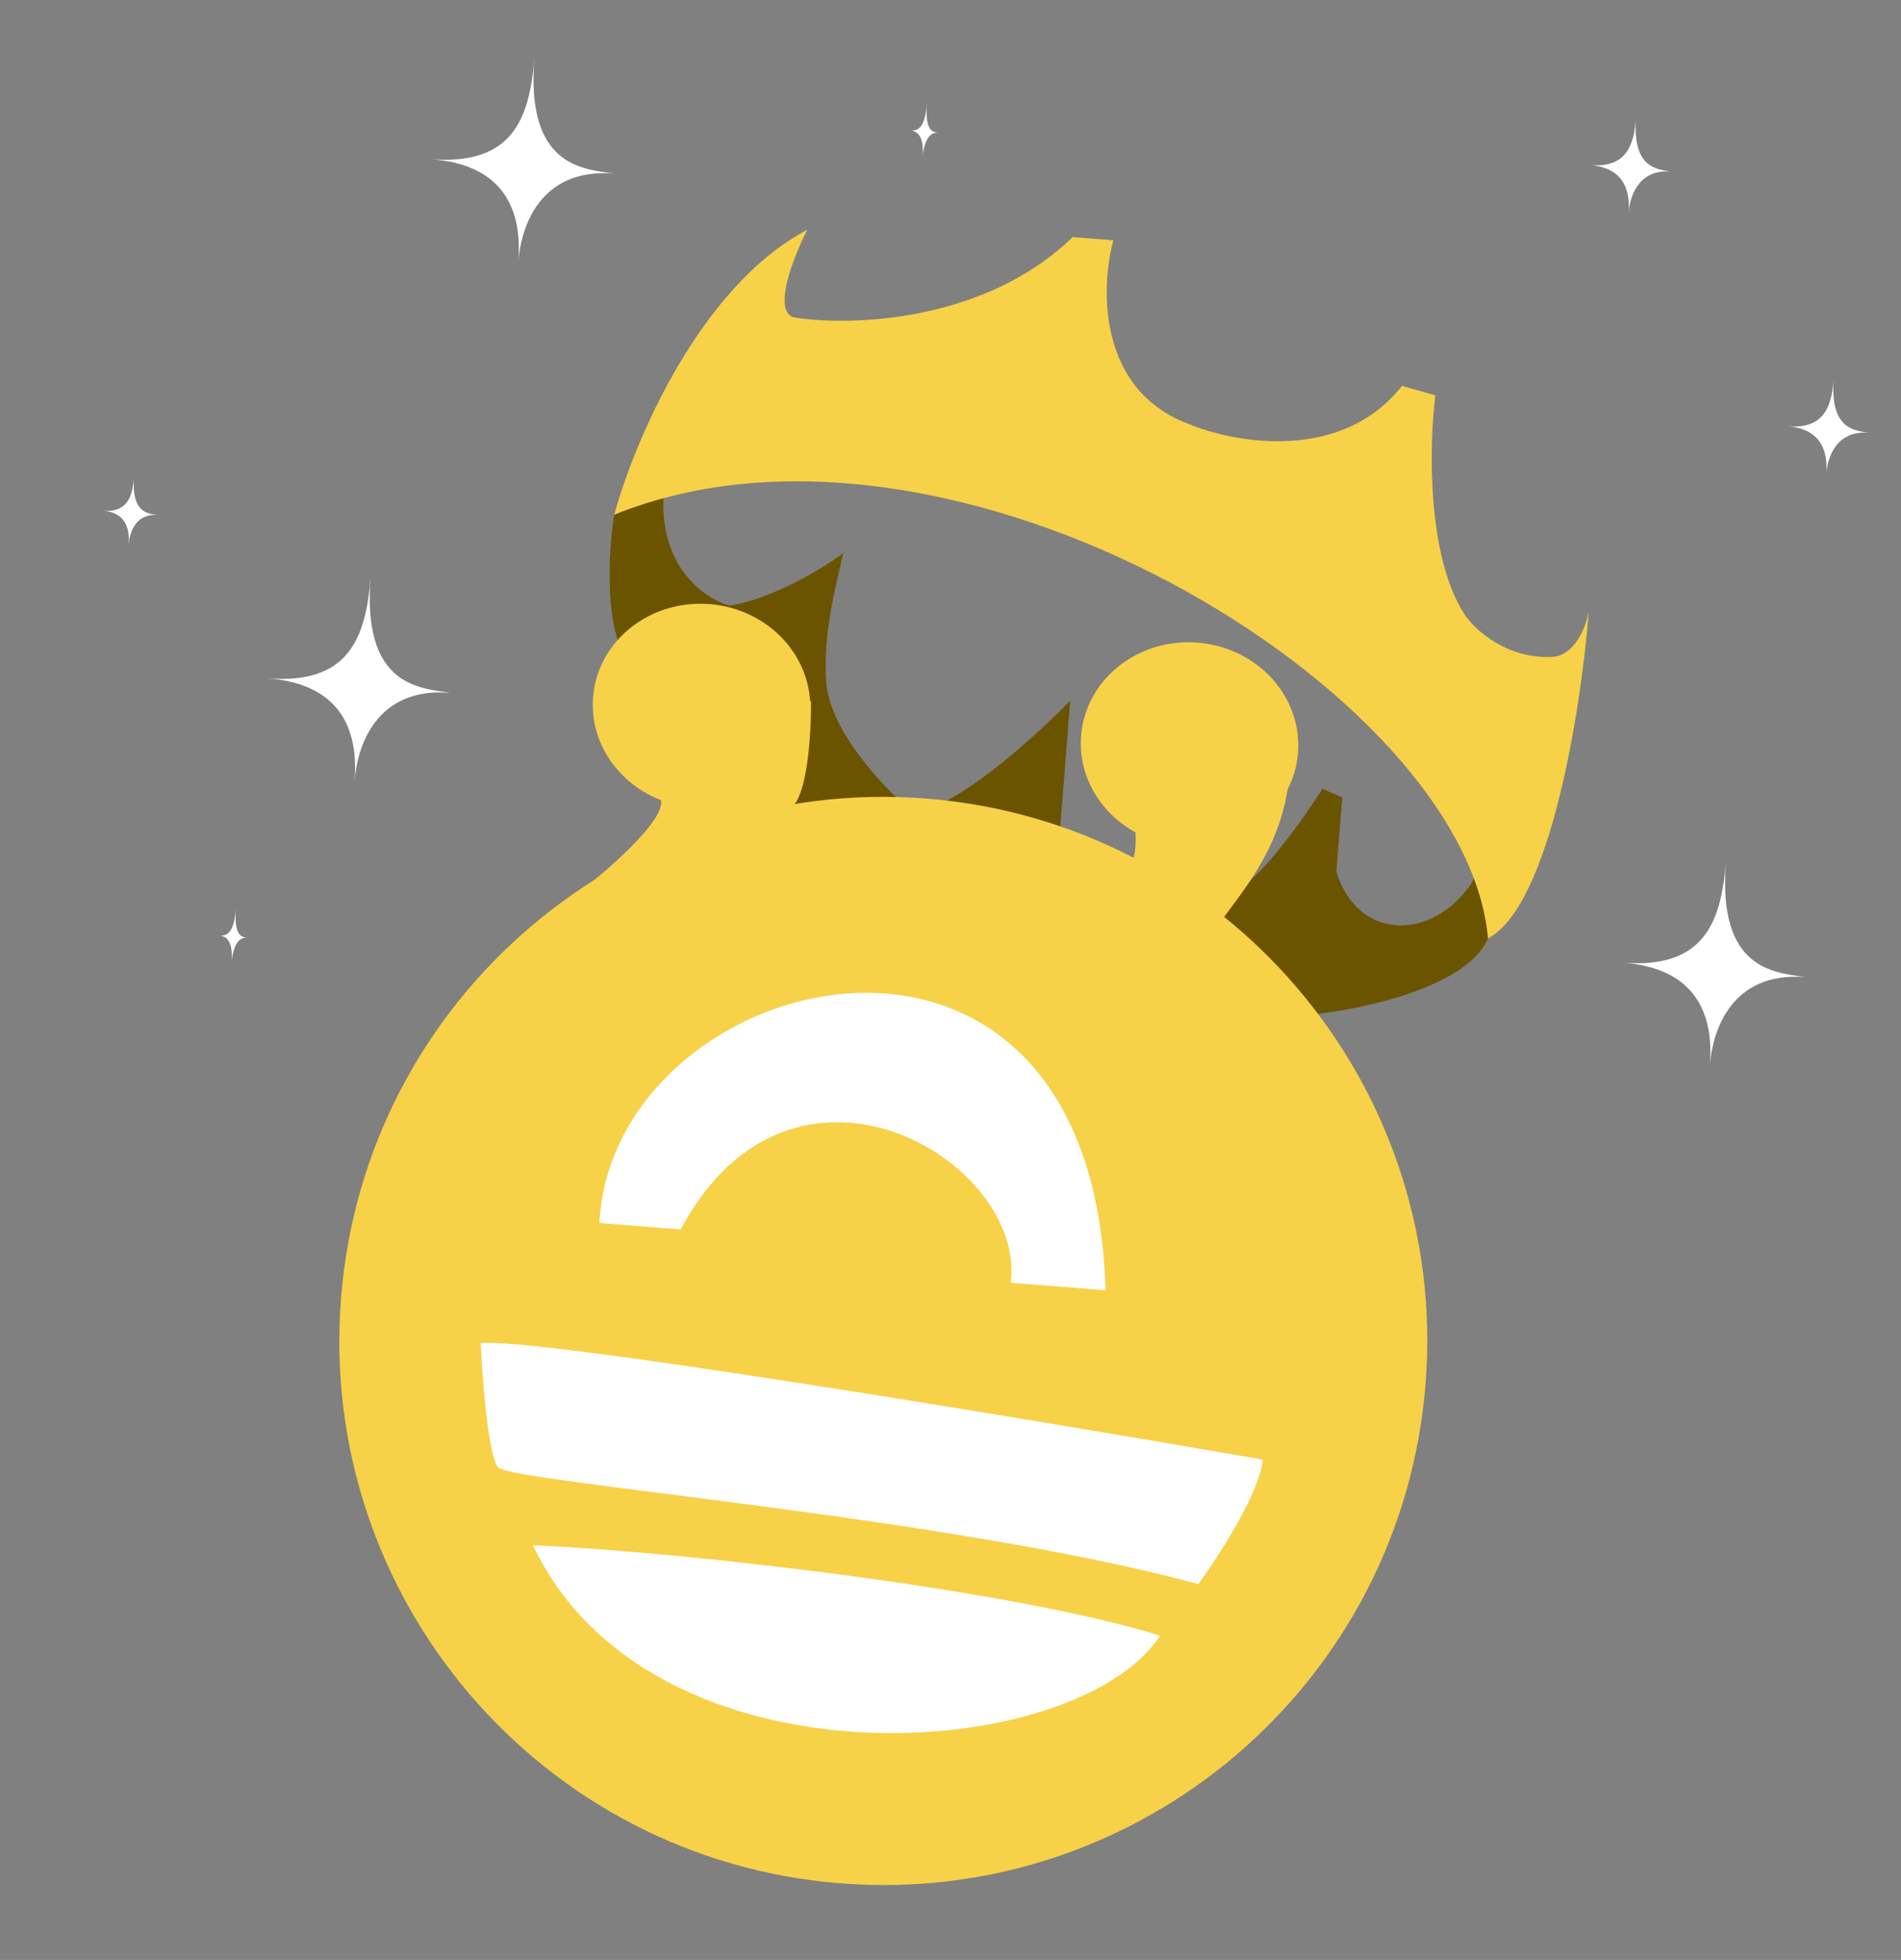 <?xml version="1.0" encoding="UTF-8"?> <svg xmlns="http://www.w3.org/2000/svg" width="195" height="201" viewBox="0 0 195 201" fill="none"><rect x="0" y="0" width="195" height="201" fill="#808080" stroke="none"/> <path d="M27.405 69.566C35.748 70.225 37.523 65.467 38.017 59.209C37.139 70.334 42.952 70.56 46.178 71.048C38.53 70.444 36.645 76.592 36.371 80.069C37.084 71.03 30.65 69.822 27.405 69.566Z" fill="white"></path> <path d="M44.2 16.321C52.543 16.979 54.318 12.222 54.812 5.964C53.934 17.089 59.746 17.314 62.973 17.802C55.325 17.198 53.44 23.346 53.166 26.823C53.879 17.784 47.444 16.577 44.2 16.321Z" fill="white"></path> <path d="M166.429 98.726C174.773 99.384 176.548 94.627 177.041 88.369C176.163 99.494 181.976 99.719 185.202 100.207C177.554 99.604 175.67 105.752 175.395 109.228C176.109 100.189 169.674 98.982 166.429 98.726Z" fill="white"></path> <path d="M183.363 43.719C187.072 44.012 187.869 41.789 188.099 38.869C187.69 44.061 190.273 44.156 191.707 44.378C188.308 44.11 187.459 46.981 187.331 48.603C187.664 44.385 184.805 43.833 183.363 43.719Z" fill="white"></path> <path d="M163.088 16.933C166.797 17.225 167.594 15.003 167.824 12.083C167.415 17.274 169.998 17.369 171.432 17.591C168.033 17.323 167.184 20.194 167.056 21.817C167.389 17.599 164.53 17.047 163.088 16.933Z" fill="white"></path> <path d="M10.571 52.38C13.043 52.575 13.583 50.985 13.748 48.899C13.455 52.607 15.178 52.666 16.133 52.819C13.867 52.64 13.29 54.693 13.199 55.852C13.437 52.839 11.532 52.456 10.571 52.38Z" fill="white"></path> <path d="M22.524 95.953C23.76 96.05 24.069 94.768 24.2 93.1C23.966 96.066 24.83 96.072 25.305 96.172C24.172 96.082 23.835 97.735 23.762 98.662C23.952 96.252 23.005 95.99 22.524 95.953Z" fill="white"></path> <path d="M93.406 13.393C94.642 13.49 94.95 12.209 95.082 10.54C94.848 13.507 95.711 13.513 96.187 13.612C95.054 13.523 94.716 15.175 94.643 16.102C94.833 13.692 93.886 13.431 93.406 13.393Z" fill="white"></path> <path d="M65.976 68.412C62.082 68.105 62.145 57.848 63.011 52.786L68.098 50.389C67.483 58.176 72.355 61.452 74.868 62.117C79.406 61.356 84.505 58.213 86.487 56.737C85.623 60.587 84.438 64.971 84.749 69.893C85.06 74.815 90.434 80.603 93.496 83.177C97.389 83.484 105.974 75.766 109.78 71.868L108.737 85.079L111.94 88.83L125.736 91.318C125.022 91.495 124.162 91.753 126.431 91.373C128.7 90.992 133.524 84.236 135.653 80.906L137.684 81.766L137.08 89.414C139.313 96.587 147.016 96.495 150.986 90.512L151.846 88.481L154.243 93.567L152.633 96.239C150.569 101.113 140.173 103.418 135.233 103.961L130.896 105.718L82.042 86.471C77.614 80.524 68.201 68.587 65.976 68.412Z" fill="#6B5400"></path> <path d="M67.715 81.842C68.695 83.598 62.976 88.698 59.993 91.028C66.684 88.99 80.387 84.381 81.675 82.244C82.963 80.107 83.224 74.437 83.194 71.869C77.625 74.462 66.734 80.085 67.715 81.842Z" fill="#F7D148"></path> <path d="M146.231 141.909C143.807 172.629 116.938 195.568 86.217 193.144C55.497 190.72 32.559 163.851 34.983 133.131C37.407 102.41 64.276 79.472 94.996 81.896C125.716 84.32 148.655 111.189 146.231 141.909Z" fill="#F7D148"></path> <path d="M132.286 79.241C131.737 86.194 128.127 90.574 125.516 94.099C121.668 92.629 114.26 89.573 115.416 89.105C116.572 88.636 116.581 86.165 116.44 84.987C121.295 82.572 132.482 76.754 132.286 79.241Z" fill="#F7D148"></path> <path d="M83.084 73.26C82.629 79.02 77.28 83.296 71.136 82.811C64.992 82.327 60.38 77.264 60.834 71.504C61.289 65.744 66.638 61.468 72.782 61.953C78.926 62.437 83.538 67.5 83.084 73.26Z" fill="#F7D148"></path> <path d="M133.146 77.21C132.691 82.97 127.342 87.247 121.198 86.762C115.054 86.277 110.442 81.215 110.896 75.454C111.351 69.695 116.7 65.418 122.844 65.903C128.988 66.388 133.6 71.45 133.146 77.21Z" fill="#F7D148"></path> <path d="M54.672 158.472C66.657 183.904 110.26 181.048 119.005 167.746C103.983 163.062 70.847 159.188 54.672 158.472Z" fill="white"></path> <path d="M61.477 125.426L69.821 126.085C81.31 104.603 105.354 119.094 103.671 131.554L113.405 132.322C112.104 86.744 62.866 98.95 61.477 125.426Z" fill="white"></path> <path d="M51.103 150.494C50.078 149.294 49.48 141.504 49.309 137.76C54.403 137.042 104.909 145.412 129.525 149.686C129.262 153.024 125.012 159.592 122.92 162.458C97.578 155.561 52.384 151.995 51.103 150.494Z" fill="white"></path> <path d="M82.808 23.564C71.713 29.405 64.988 45.479 63.012 52.786C97.703 38.732 150.437 70.879 152.634 96.239C159.06 92.828 162.202 72.507 162.971 62.773C162.107 66.622 160.037 67.439 159.11 67.365C154.616 67.57 151.394 64.658 150.345 63.176C146.334 57.262 146.6 45.623 147.234 40.542L143.812 39.572C137.592 47.477 126.558 45.44 121.819 43.434C112.582 39.907 112.896 29.437 114.207 24.643L110.035 24.314C100.945 33.111 87.157 33.469 81.4 32.548C79.219 31.817 81.43 26.254 82.808 23.564Z" fill="#F7D148"></path> </svg> 